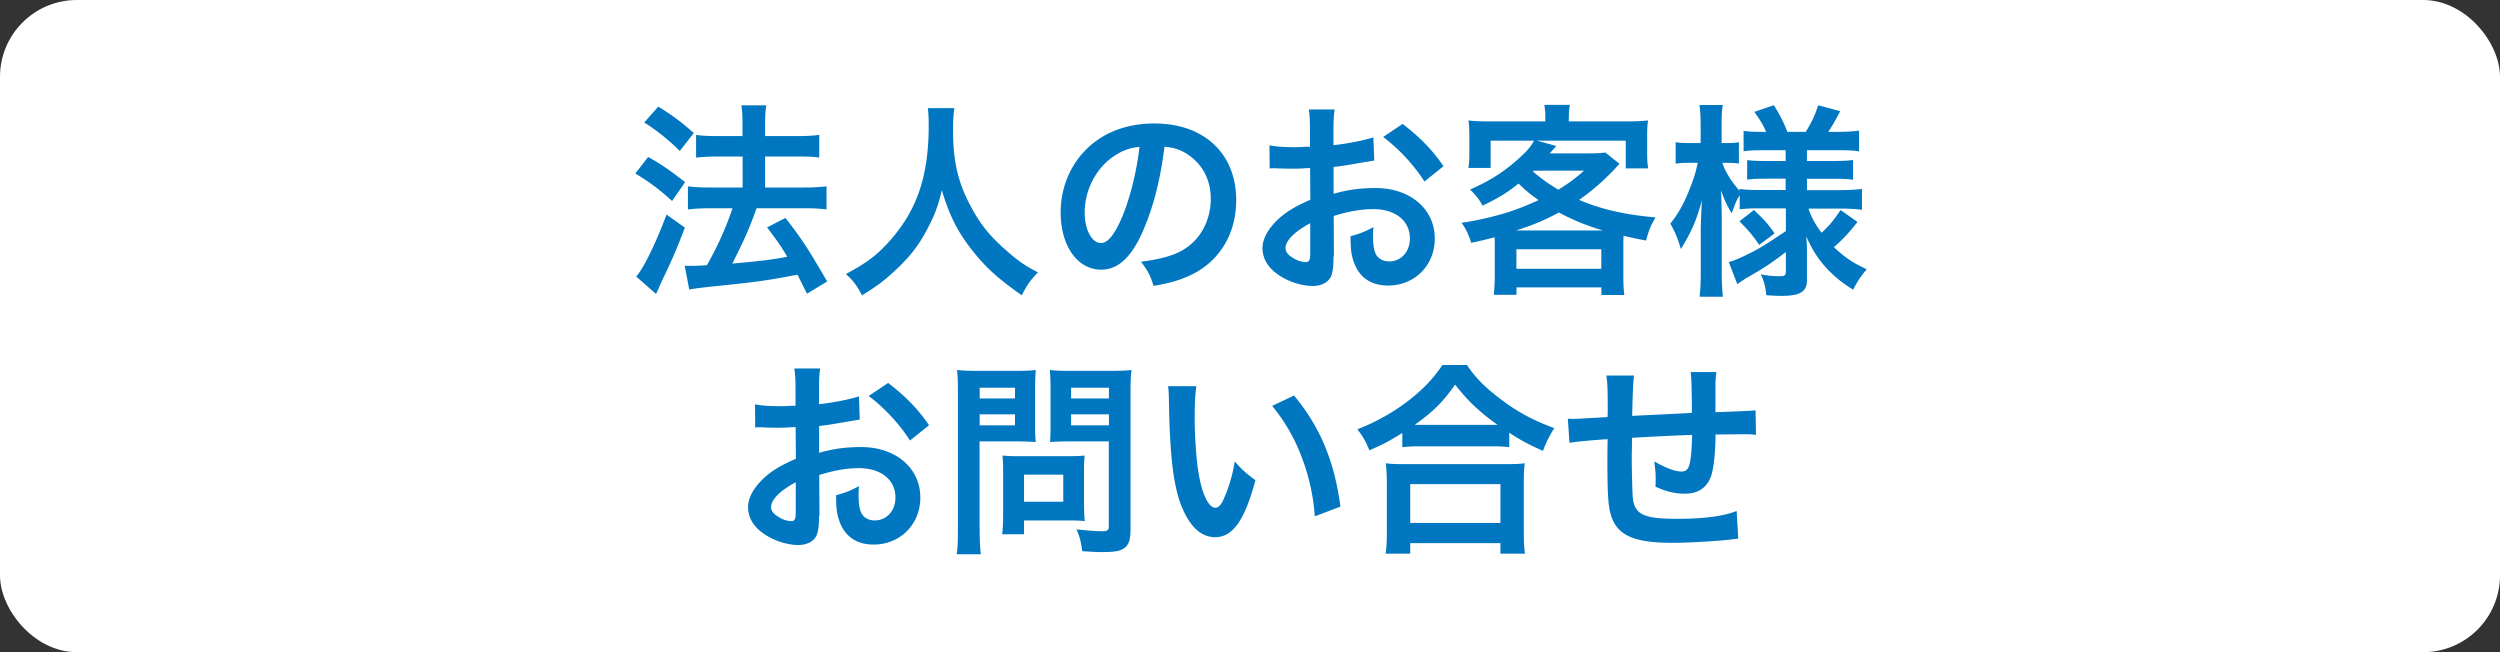 <svg xmlns="http://www.w3.org/2000/svg" viewBox="0 0 230 60"><rect x="0" y="0" width="230" height="60" fill="#333333" stroke="none"/><rect width="230" height="60" rx="7.07" ry="7.07" fill="#fff"/><path d="M59.63 14.44c1.31.74 2.01 1.24 3.4 2.32l-1.2 1.73c-1.23-1.12-2.07-1.73-3.38-2.53l1.18-1.52zm3.38 6.5c-.67 1.75-1.08 2.75-1.84 4.33q-.34.7-.59 1.29-.13.3-.23.48l-1.82-1.6c.66-.72 1.82-3.08 2.79-5.7l1.69 1.2zM60.56 9.81c1.33.82 2.07 1.37 3.27 2.43l-1.29 1.65a18.79 18.79 0 00-3.27-2.62l1.29-1.46zm2.41 14.63c.3.02.46.02.65.02.3 0 .76-.02 1.41-.06.97-1.69 1.75-3.42 2.36-5.24h-2.05c-.78 0-1.44.04-2.05.11v-2.13c.55.08 1.18.11 2.07.11h2.96V14.4h-2.28c-.74 0-1.39.04-2 .1v-2.09c.49.08 1.14.11 2.01.11h2.26v-.83c0-1.03-.02-1.5-.11-2h2.3c-.09.57-.11 1.01-.11 2v.83h3.04c.82 0 1.37-.04 1.94-.11v2.09c-.53-.08-1.04-.1-1.92-.1h-3.06v2.85h3.65c.8 0 1.41-.04 2-.11v2.13c-.55-.08-1.24-.11-1.98-.11H69.6q-.11.34-.38 1.04c-.38 1.01-.91 2.19-1.67 3.69l-.17.36c2.56-.23 3.82-.38 5.05-.63-.59-.99-.95-1.5-1.86-2.7l1.69-.87c1.6 2.07 2.05 2.77 3.84 5.85l-1.86 1.12c-.44-.87-.57-1.16-.87-1.75-2.79.53-3.48.63-6.88.99-2.07.21-2.47.27-3.08.38l-.42-2.2zM87.81 9.96c-.08.32-.13 1.27-.13 1.96 0 3.06.49 5.07 1.86 7.48.8 1.42 1.65 2.43 3 3.61 1.12.99 1.69 1.39 2.95 2.05-.72.74-1.03 1.2-1.48 2.11-2.32-1.62-3.48-2.7-4.83-4.48-1.16-1.54-1.88-3-2.53-5.19-.36 1.52-.7 2.39-1.48 3.84-.76 1.39-1.58 2.41-2.93 3.65-.99.91-1.62 1.37-2.94 2.18-.44-.87-.8-1.35-1.48-1.96 1.94-1.03 2.95-1.8 4.14-3.17 2.45-2.81 3.48-5.93 3.48-10.49 0-.74-.02-1.08-.08-1.6h2.45zm17.35 11.28c-1.08 2.45-2.3 3.57-3.86 3.57-2.17 0-3.72-2.2-3.72-5.26 0-2.09.74-4.05 2.09-5.53 1.6-1.75 3.84-2.66 6.54-2.66 4.56 0 7.52 2.77 7.52 7.05 0 3.29-1.71 5.91-4.62 7.09-.91.38-1.65.57-2.98.8-.32-1.01-.55-1.42-1.16-2.22 1.75-.23 2.89-.53 3.78-1.04 1.65-.91 2.64-2.72 2.64-4.75 0-1.82-.82-3.31-2.34-4.22-.59-.34-1.08-.49-1.92-.57-.36 2.98-1.03 5.6-1.98 7.75zm-2.79-6.8c-1.6 1.14-2.58 3.1-2.58 5.13 0 1.56.66 2.79 1.5 2.79.63 0 1.27-.8 1.96-2.43.72-1.71 1.35-4.27 1.58-6.42-.99.11-1.67.38-2.45.93zm20.31 9.16c0 .78-.04 1.23-.15 1.61-.17.67-.85 1.1-1.75 1.1-1.2 0-2.64-.53-3.59-1.35-.68-.59-1.04-1.33-1.04-2.15 0-.89.59-1.9 1.63-2.81.68-.59 1.52-1.08 2.77-1.62l-.02-2.92q-.15 0-.78.04c-.29.02-.55.02-1.03.02-.28 0-.82-.02-1.04-.02-.25-.02-.42-.02-.47-.02-.08 0-.23 0-.4.02l-.02-2.13c.53.11 1.29.17 2.3.17.19 0 .4 0 .67-.02.46-.02.55-.02.76-.02v-1.25c0-1.08-.02-1.58-.11-2.18h2.38c-.09.61-.11 1.01-.11 2.07v1.22c1.42-.17 2.7-.42 3.67-.72l.08 2.13c-.34.06-.7.11-2.01.34-.63.11-1.01.17-1.73.25v2.47c1.29-.38 2.49-.53 3.88-.53 3.17 0 5.43 1.94 5.43 4.64 0 2.47-1.84 4.33-4.31 4.33-1.54 0-2.62-.74-3.12-2.11-.25-.65-.32-1.27-.32-2.43.97-.27 1.29-.4 2.11-.84-.04.36-.04.53-.04.84 0 .8.08 1.31.27 1.67.21.4.67.65 1.2.65 1.12 0 1.92-.89 1.92-2.11 0-1.63-1.33-2.7-3.36-2.7-1.14 0-2.3.21-3.65.63l.02 3.74zm-2.15-3.06c-1.42.76-2.26 1.6-2.26 2.28 0 .32.19.61.63.87.38.27.86.42 1.22.42.32 0 .42-.17.42-.8v-2.77zm10.52-3.84c-.95-1.5-2.34-3-3.8-4.1l1.79-1.2c1.65 1.27 2.75 2.41 3.76 3.89l-1.75 1.41zm6.47 6.06c0-.38 0-.57-.02-.93-.74.19-1.1.29-2.15.51-.23-.74-.51-1.35-.89-1.84 1.41-.21 2.83-.53 4.26-.97.93-.3 1.75-.63 2.83-1.12-.78-.55-1.22-.91-1.84-1.52-1.16.91-1.79 1.29-3.31 2.03-.3-.57-.65-.99-1.16-1.48 1.96-.86 3.32-1.75 4.83-3.17.47-.44.82-.87 1.06-1.33h-3.99v2.51h-2.05c.08-.47.09-.84.09-1.42v-1.54c0-.57-.02-.97-.08-1.41.65.08 1.27.09 2.17.09h4.9v-.27c0-.55 0-.65-.09-1.25h2.36c-.08.27-.11.78-.11 1.23v.29h5.07c.99 0 1.56-.02 2.22-.09-.06.4-.08.8-.08 1.41v1.58c0 .59.02 1.03.1 1.42h-2.07v-2.55h-8.17l1.77.49s-.21.25-.59.68h3.57c.68 0 1.14-.02 1.54-.08l1.31 1.04q-.17.17-.51.55c-1.16 1.2-2.13 2.01-3.21 2.77 1.98.85 4.2 1.37 7.03 1.61-.46.8-.61 1.16-.87 2.13-.91-.17-1.18-.23-2.07-.44-.02.49-.02.55-.02 1.06v2.64c0 .82.02 1.2.09 1.75h-2.11v-.7h-7.81v.68h-2.09c.06-.61.09-1.16.09-1.75v-2.64zm9.95-1.56a20.28 20.28 0 01-4.05-1.65c-1.31.7-2.18 1.08-3.93 1.65h7.98zm-7.96 3.53h7.81v-1.8h-7.81v1.8zm1.52-8.95c.93.78 1.48 1.16 2.34 1.67.91-.57 1.35-.87 2.37-1.75h-4.63l-.08.08zm20.77 3.39c-.72 0-1.22.02-1.75.09v-1.31c-.32.55-.34.61-.74 1.67-.44-.74-.67-1.22-.97-2.11.04 1.16.06 2.09.06 2.64v4.83c0 .99.04 1.73.11 2.32h-2.15c.08-.61.11-1.37.11-2.32v-3.93c.04-1.42.08-2.32.11-2.64-.51 1.88-.95 2.89-1.94 4.5-.3-1.01-.55-1.61-.97-2.34.74-.91 1.25-1.84 1.8-3.23.42-1.08.55-1.56.72-2.36h-.76c-.57 0-.93.02-1.27.08v-1.98c.32.06.67.08 1.27.08h1.03v-1.52c0-.99-.04-1.5-.11-1.98h2.15c-.1.53-.11 1.06-.11 1.98v1.52h.51c.51 0 .74-.02 1.08-.08v1.96c-.36-.04-.67-.06-1.1-.06h-.42c.23.76.87 1.8 1.58 2.57v-.17c.53.08 1.08.1 1.94.1h2.3v-1.04h-1.75c-.99 0-1.22.02-1.79.08v-1.79c.55.06.85.08 1.75.08h1.79v-.99h-2.07c-.87 0-1.25.02-1.8.1v-1.88c.55.08 1.03.09 1.8.09h.27c-.25-.61-.55-1.1-1.08-1.84l1.79-.61c.57.89.91 1.58 1.25 2.45h1.69c.61-1.01.84-1.5 1.14-2.45l2.03.55c-.49.93-.8 1.46-1.1 1.9h.93c.78 0 1.35-.04 1.9-.11v1.9c-.57-.08-1.04-.1-1.88-.1h-2.91v.99h2.34c.95 0 1.35-.02 1.9-.09v1.82c-.55-.08-.91-.09-1.9-.09h-2.34v1.04h3.08c.78 0 1.41-.04 1.98-.11v1.92c-.63-.08-1.29-.11-1.98-.11h-2.94c.3.87.57 1.35 1.2 2.22.65-.57 1.14-1.16 1.75-2.09l1.56 1.1c-.8 1.01-1.29 1.54-2.17 2.32.99.93 1.73 1.44 3.02 2.03-.55.65-.85 1.1-1.25 1.88-.99-.61-1.63-1.14-2.28-1.8-.89-.93-1.48-1.84-2.03-3.1.06.86.06 1.01.06 1.37v2.64c0 1.08-.61 1.46-2.37 1.46-.29 0-.82-.02-1.37-.06-.09-.84-.21-1.31-.51-1.92.68.13 1.16.17 1.8.17.4 0 .51-.1.51-.44v-1.79c-1.35 1.03-1.86 1.39-3.65 2.41-.15.09-.53.36-.82.55l-.78-2.03c.53-.15.87-.3 1.56-.63 1.22-.59 1.52-.78 3.69-2.22v-2.09h-2.49zm-.44.15c.93.87 1.29 1.27 1.9 2.15l-1.41 1.06c-.63-.91-.91-1.25-1.82-2.17l1.33-1.04zM75.35 47.43c0 .78-.04 1.23-.15 1.61-.17.67-.85 1.1-1.75 1.1-1.2 0-2.64-.53-3.59-1.35-.68-.59-1.04-1.33-1.04-2.15 0-.89.59-1.9 1.63-2.81.68-.59 1.52-1.08 2.77-1.62l-.02-2.92q-.15 0-.78.04c-.29.02-.55.02-1.03.02-.28 0-.82-.02-1.04-.02-.25-.02-.42-.02-.47-.02-.08 0-.23 0-.4.02l-.02-2.13c.53.11 1.29.17 2.3.17.19 0 .4 0 .67-.02.46-.02.55-.02.76-.02v-1.25c0-1.08-.02-1.58-.11-2.18h2.38c-.09.61-.11 1.01-.11 2.07v1.22c1.42-.17 2.7-.42 3.67-.72l.08 2.13c-.34.06-.7.11-2.01.34-.63.11-1.01.17-1.73.25v2.47c1.29-.38 2.49-.53 3.88-.53 3.17 0 5.43 1.94 5.43 4.64 0 2.47-1.84 4.33-4.31 4.33-1.54 0-2.62-.74-3.12-2.11-.25-.65-.32-1.27-.32-2.43.97-.27 1.29-.4 2.11-.84-.04.36-.04.53-.04.84 0 .8.08 1.31.27 1.67.21.4.67.65 1.2.65 1.12 0 1.92-.89 1.92-2.11 0-1.63-1.33-2.7-3.36-2.7-1.14 0-2.3.21-3.65.63l.02 3.74zm-2.15-3.06c-1.42.76-2.26 1.6-2.26 2.28 0 .32.19.61.63.87.38.27.86.42 1.22.42.32 0 .42-.17.42-.8v-2.77zm10.52-3.84c-.95-1.5-2.34-3-3.8-4.1l1.79-1.2c1.65 1.27 2.75 2.41 3.76 3.89l-1.75 1.41zm6.41 8.12c0 1.14.04 1.84.11 2.34h-2.22c.08-.57.11-1.18.11-2.36V36.19c0-1.01-.02-1.54-.08-2.15.59.06 1.03.08 1.94.08h3.36c.99 0 1.42-.02 1.94-.08-.04.61-.06 1.04-.06 1.79v3.13c0 .85.02 1.29.06 1.71-.46-.04-1.12-.06-1.75-.06h-3.42v8.04zm0-11.99h3.25v-.99h-3.25v.99zm0 2.47h3.25v-1.01h-3.25v1.01zm9.61 7.52c0 .55.02.93.06 1.29-.4-.04-.8-.06-1.35-.06h-4.24v1.27H92.2c.06-.53.09-1.12.09-1.84v-4.07c0-.51-.02-.93-.06-1.33.42.04.85.06 1.41.06h4.69c.59 0 1.06-.02 1.46-.06-.04.38-.06.76-.06 1.31v3.42zm-5.53-.49h3.61v-2.49h-3.61v2.49zm9.8 2.49c0 1.04-.17 1.54-.67 1.84-.38.23-.89.3-2 .3-.3 0-.51 0-1.77-.08-.13-.91-.23-1.31-.53-2.01.8.09 1.71.17 2.34.17.53 0 .63-.08.63-.49v-7.77h-3.67c-.63 0-1.31.02-1.73.06.02-.51.04-.89.04-1.71v-3.13c0-.72-.02-1.24-.06-1.79.57.06.99.08 1.94.08h3.61c.91 0 1.37-.02 1.96-.08-.08.63-.09 1.2-.09 2.13v12.48zm-5.47-11.99h3.48v-.99h-3.48v.99zm0 2.47h3.48v-1.01h-3.48v1.01zm11.52-3.59c-.1.7-.15 1.63-.15 2.89 0 1.65.15 3.93.36 5.09.32 1.98.93 3.19 1.54 3.19.29 0 .55-.28.78-.82.46-1.03.8-2.17 1.01-3.44.67.76.97 1.04 1.9 1.73-.99 3.7-2.09 5.24-3.7 5.24-1.27 0-2.3-.93-3.06-2.75-.78-1.9-1.12-4.65-1.2-9.92-.02-.67-.02-.8-.08-1.22h2.6zm8.99.85c2.39 2.87 3.72 6.04 4.27 10.22l-2.36.89c-.11-1.79-.55-3.76-1.22-5.49-.65-1.73-1.56-3.27-2.7-4.67l2-.95zm9.97 3.44c-1.23.76-1.73 1.03-3.04 1.6-.32-.8-.55-1.2-1.1-1.94 1.77-.68 3.38-1.6 4.84-2.74 1.31-1.04 2.2-2 2.98-3.17h2.26c.82 1.22 1.67 2.07 3.19 3.21 1.48 1.12 2.91 1.88 4.84 2.6-.49.8-.68 1.16-1.04 2.09-1.35-.61-1.94-.91-3.1-1.67v1.33c-.47-.06-.95-.08-1.71-.08h-6.5c-.61 0-1.14.02-1.63.08v-1.31zm-1.54 11.11c.08-.61.11-1.18.11-2.01V44.5c0-.78-.04-1.33-.09-1.88.42.06.87.08 1.63.08h9.5c.76 0 1.22-.02 1.65-.08-.08.53-.09 1.06-.09 1.88v4.45c0 .87.02 1.41.11 1.99h-2.26v-.97h-8.3v.97h-2.26zm2.26-2.83h8.3v-3.57h-8.3v3.57zm7.39-9.02h.65c-1.67-1.2-2.72-2.18-3.91-3.71-1.14 1.63-1.98 2.45-3.72 3.71h6.99zm22.75 10.47q-.21.02-.85.1c-1.39.15-3.89.28-5.15.28-3.55 0-5.09-.68-5.66-2.51-.27-.86-.34-1.92-.34-5.19 0-.29 0-.36.02-1.84q-2.66.19-3.51.34l-.15-2.22c.27.02.46.02.55.02.17 0 1.22-.06 3.1-.17.02-.3.02-.47.02-.59 0-2.01-.02-2.54-.13-3.23h2.55q-.11.7-.17 3.71l5.49-.27q0-3.02-.11-3.76h2.37c-.08.61-.09.84-.09 1.31v2.38q3.06-.1 3.69-.17l.04 2.26c-.44-.06-.61-.06-1.08-.06-.67 0-1.75.02-2.64.02-.02 1.92-.19 3.34-.49 4.03-.42.95-1.2 1.42-2.32 1.42-.89 0-1.73-.19-2.72-.65.02-.38.02-.49.02-.76 0-.51-.04-.87-.13-1.56 1.03.59 1.92.93 2.49.93.49 0 .7-.25.82-.99.1-.55.15-1.31.17-2.38q-2.89.11-5.53.27v.51q0 .1-.02 1.1v.4c0 .99.06 3.06.09 3.44.15 1.6.97 2 4.07 2 2.47 0 4.26-.23 5.49-.72l.15 2.54z" fill="#0077c0"/></svg>